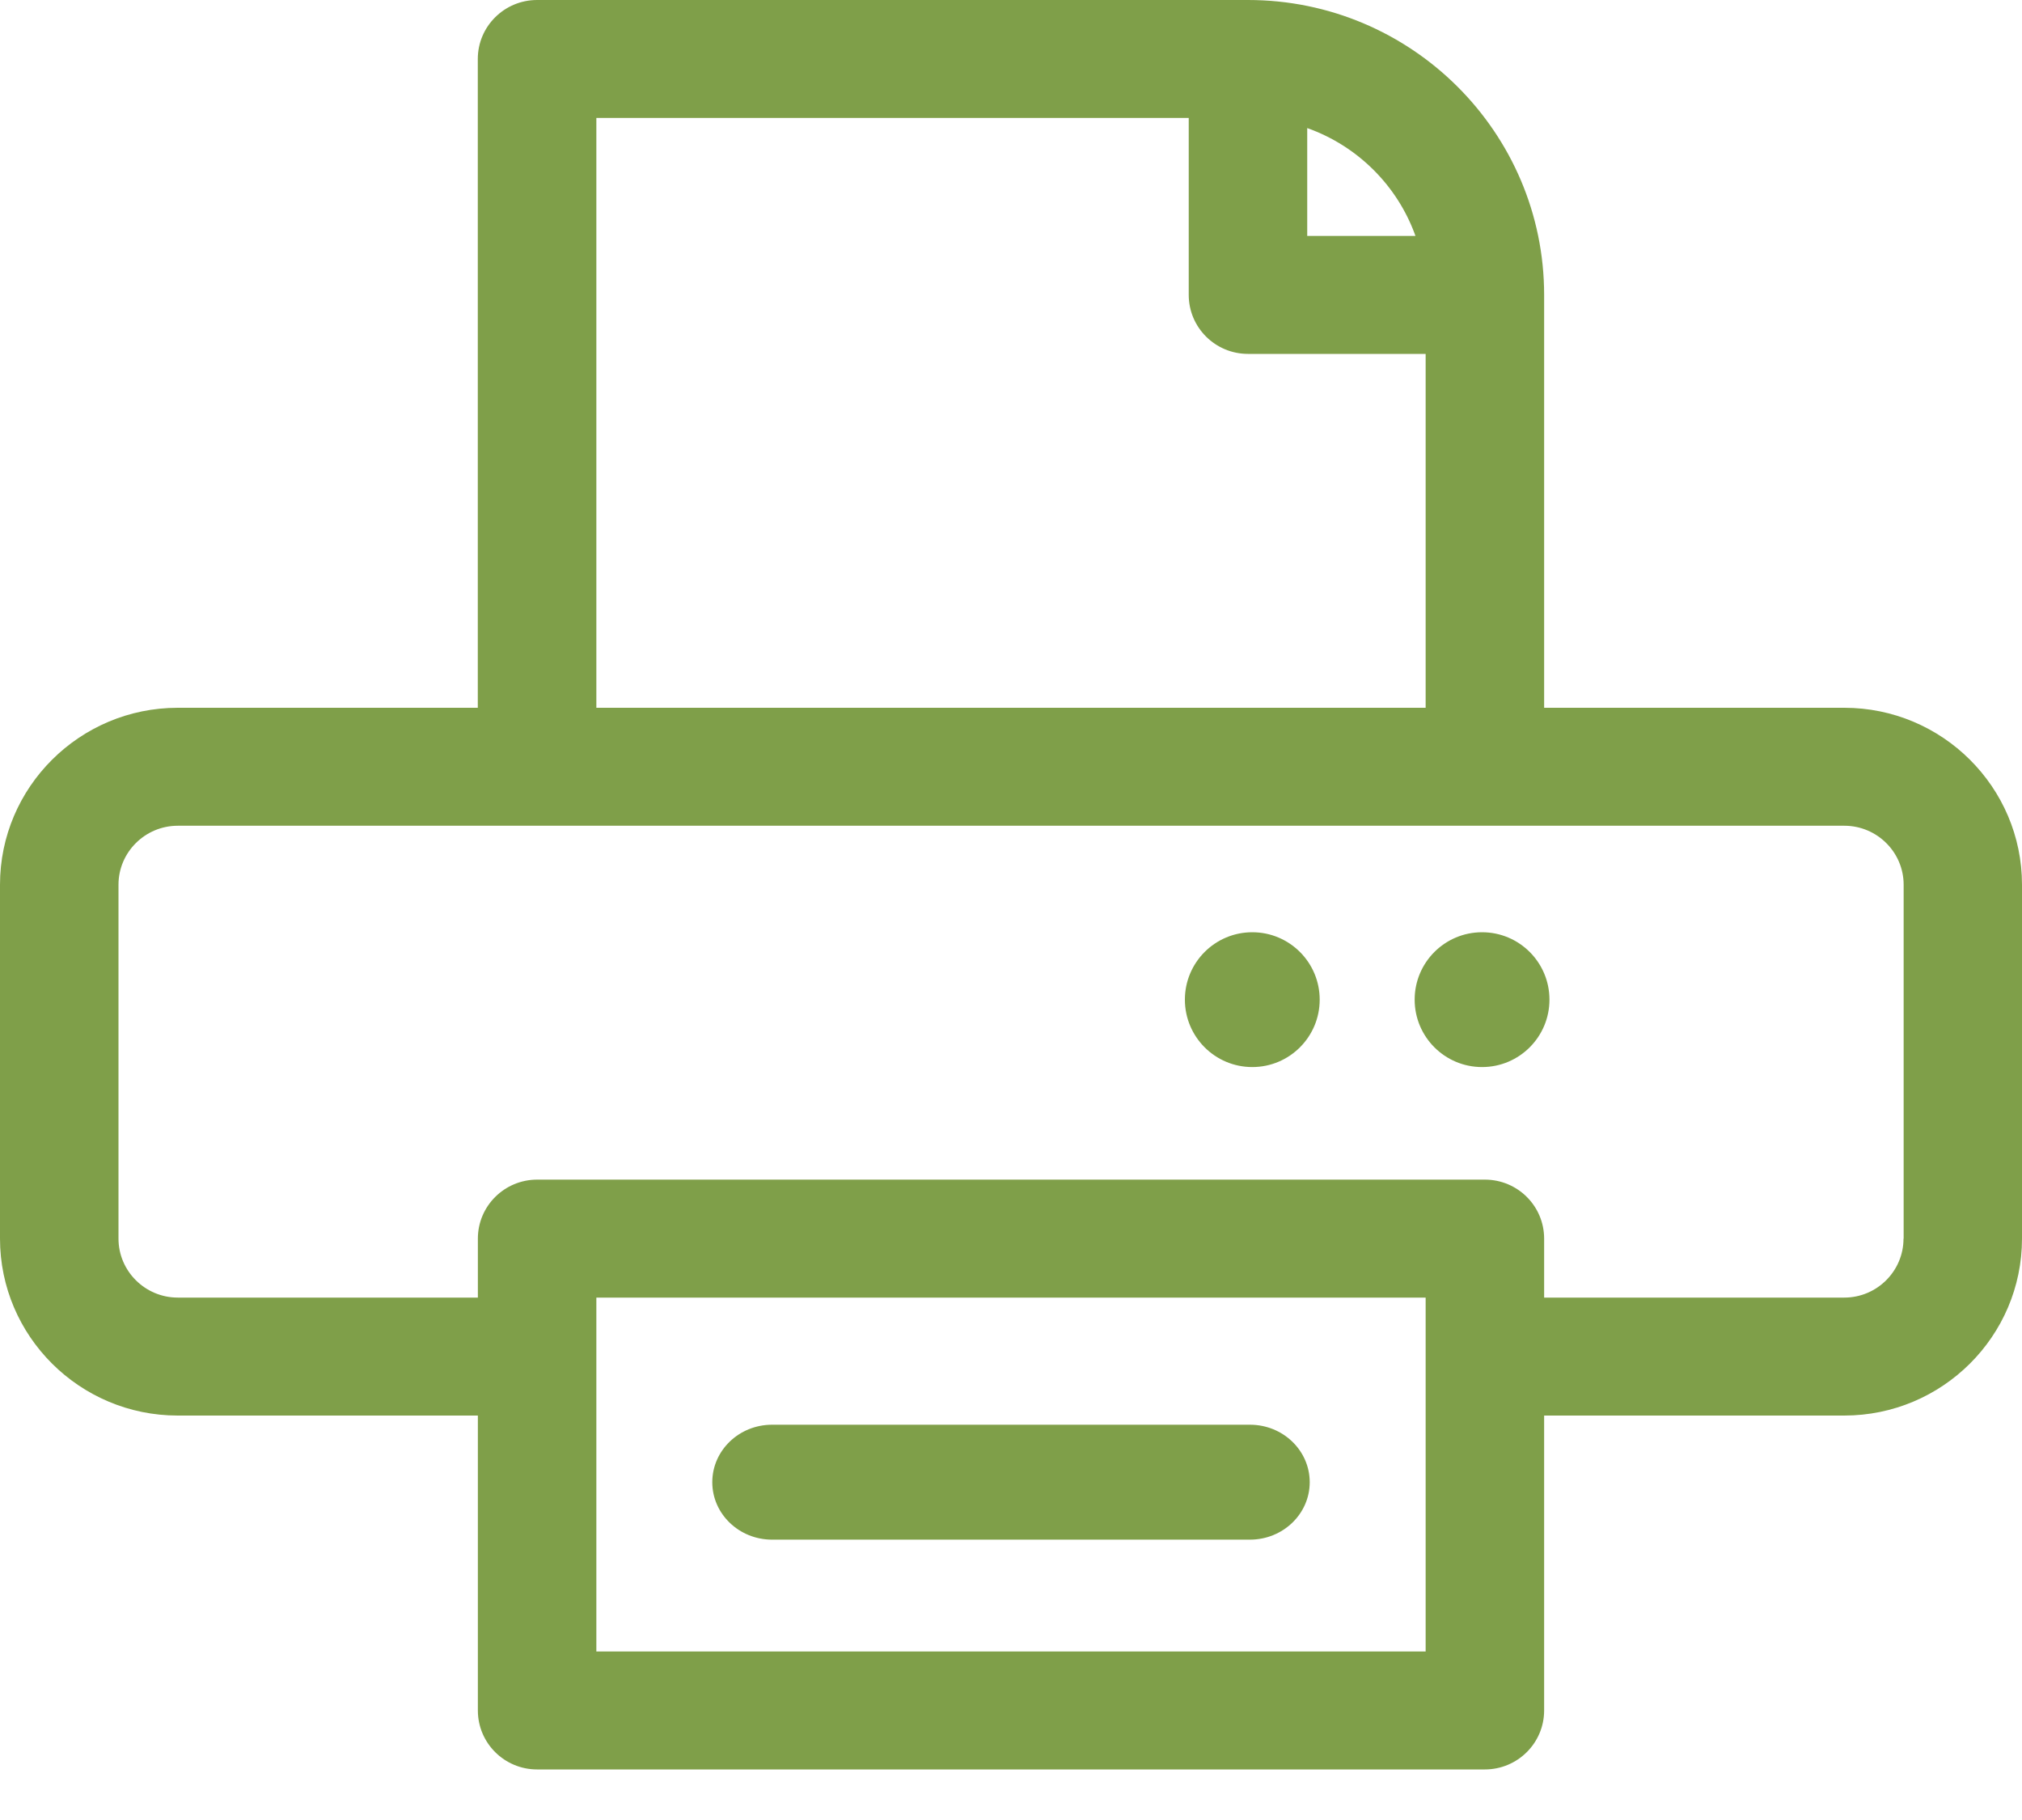 <svg xmlns="http://www.w3.org/2000/svg" width="30" height="27" viewBox="0 0 30 27">
    <g fill="none" fill-rule="evenodd">
        <g fill="#7F9F49" fill-rule="nonzero">
            <g transform="translate(-840 -646) translate(840 646)">
                <path d="M27.363 10.5H22.91V4.375C22.91 1.963 20.94 0 18.516 0H7.969c-.486 0-.88.392-.88.875V10.5H2.638C1.183 10.5 0 11.678 0 13.125v5.25C0 19.822 1.183 21 2.637 21H7.09v4.375c0 .483.393.875.879.875H22.03c.486 0 .88-.392.88-.875V21h4.452C28.817 21 30 19.822 30 18.375v-5.25c0-1.447-1.183-2.625-2.637-2.625zm-6.362-7h-1.606V1.9c.747.265 1.34.855 1.606 1.6zM8.848 1.75h8.789v2.625c0 .483.393.875.879.875h2.636v5.25H8.848V1.75zM21.152 24.5H8.848v-5.25h12.304v5.25zm7.09-6.125c0 .482-.394.875-.879.875H22.91v-.875c0-.483-.393-.875-.879-.875H7.97c-.486 0-.88.392-.88.875v.875H2.638c-.485 0-.88-.393-.88-.875v-5.25c0-.482.395-.875.88-.875h24.726c.485 0 .88.393.88.875v5.25z"/>
                <circle cx="21.989" cy="14.83" r="1"/>
                <circle cx="18.58" cy="14.83" r="1"/>
                <path d="M18.545 21.136h-7.09c-.49 0-.887.382-.887.853 0 .47.397.852.887.852h7.09c.49 0 .887-.382.887-.852 0-.471-.397-.853-.887-.853z"/>
            </g>
        </g>
    </g>
</svg>
